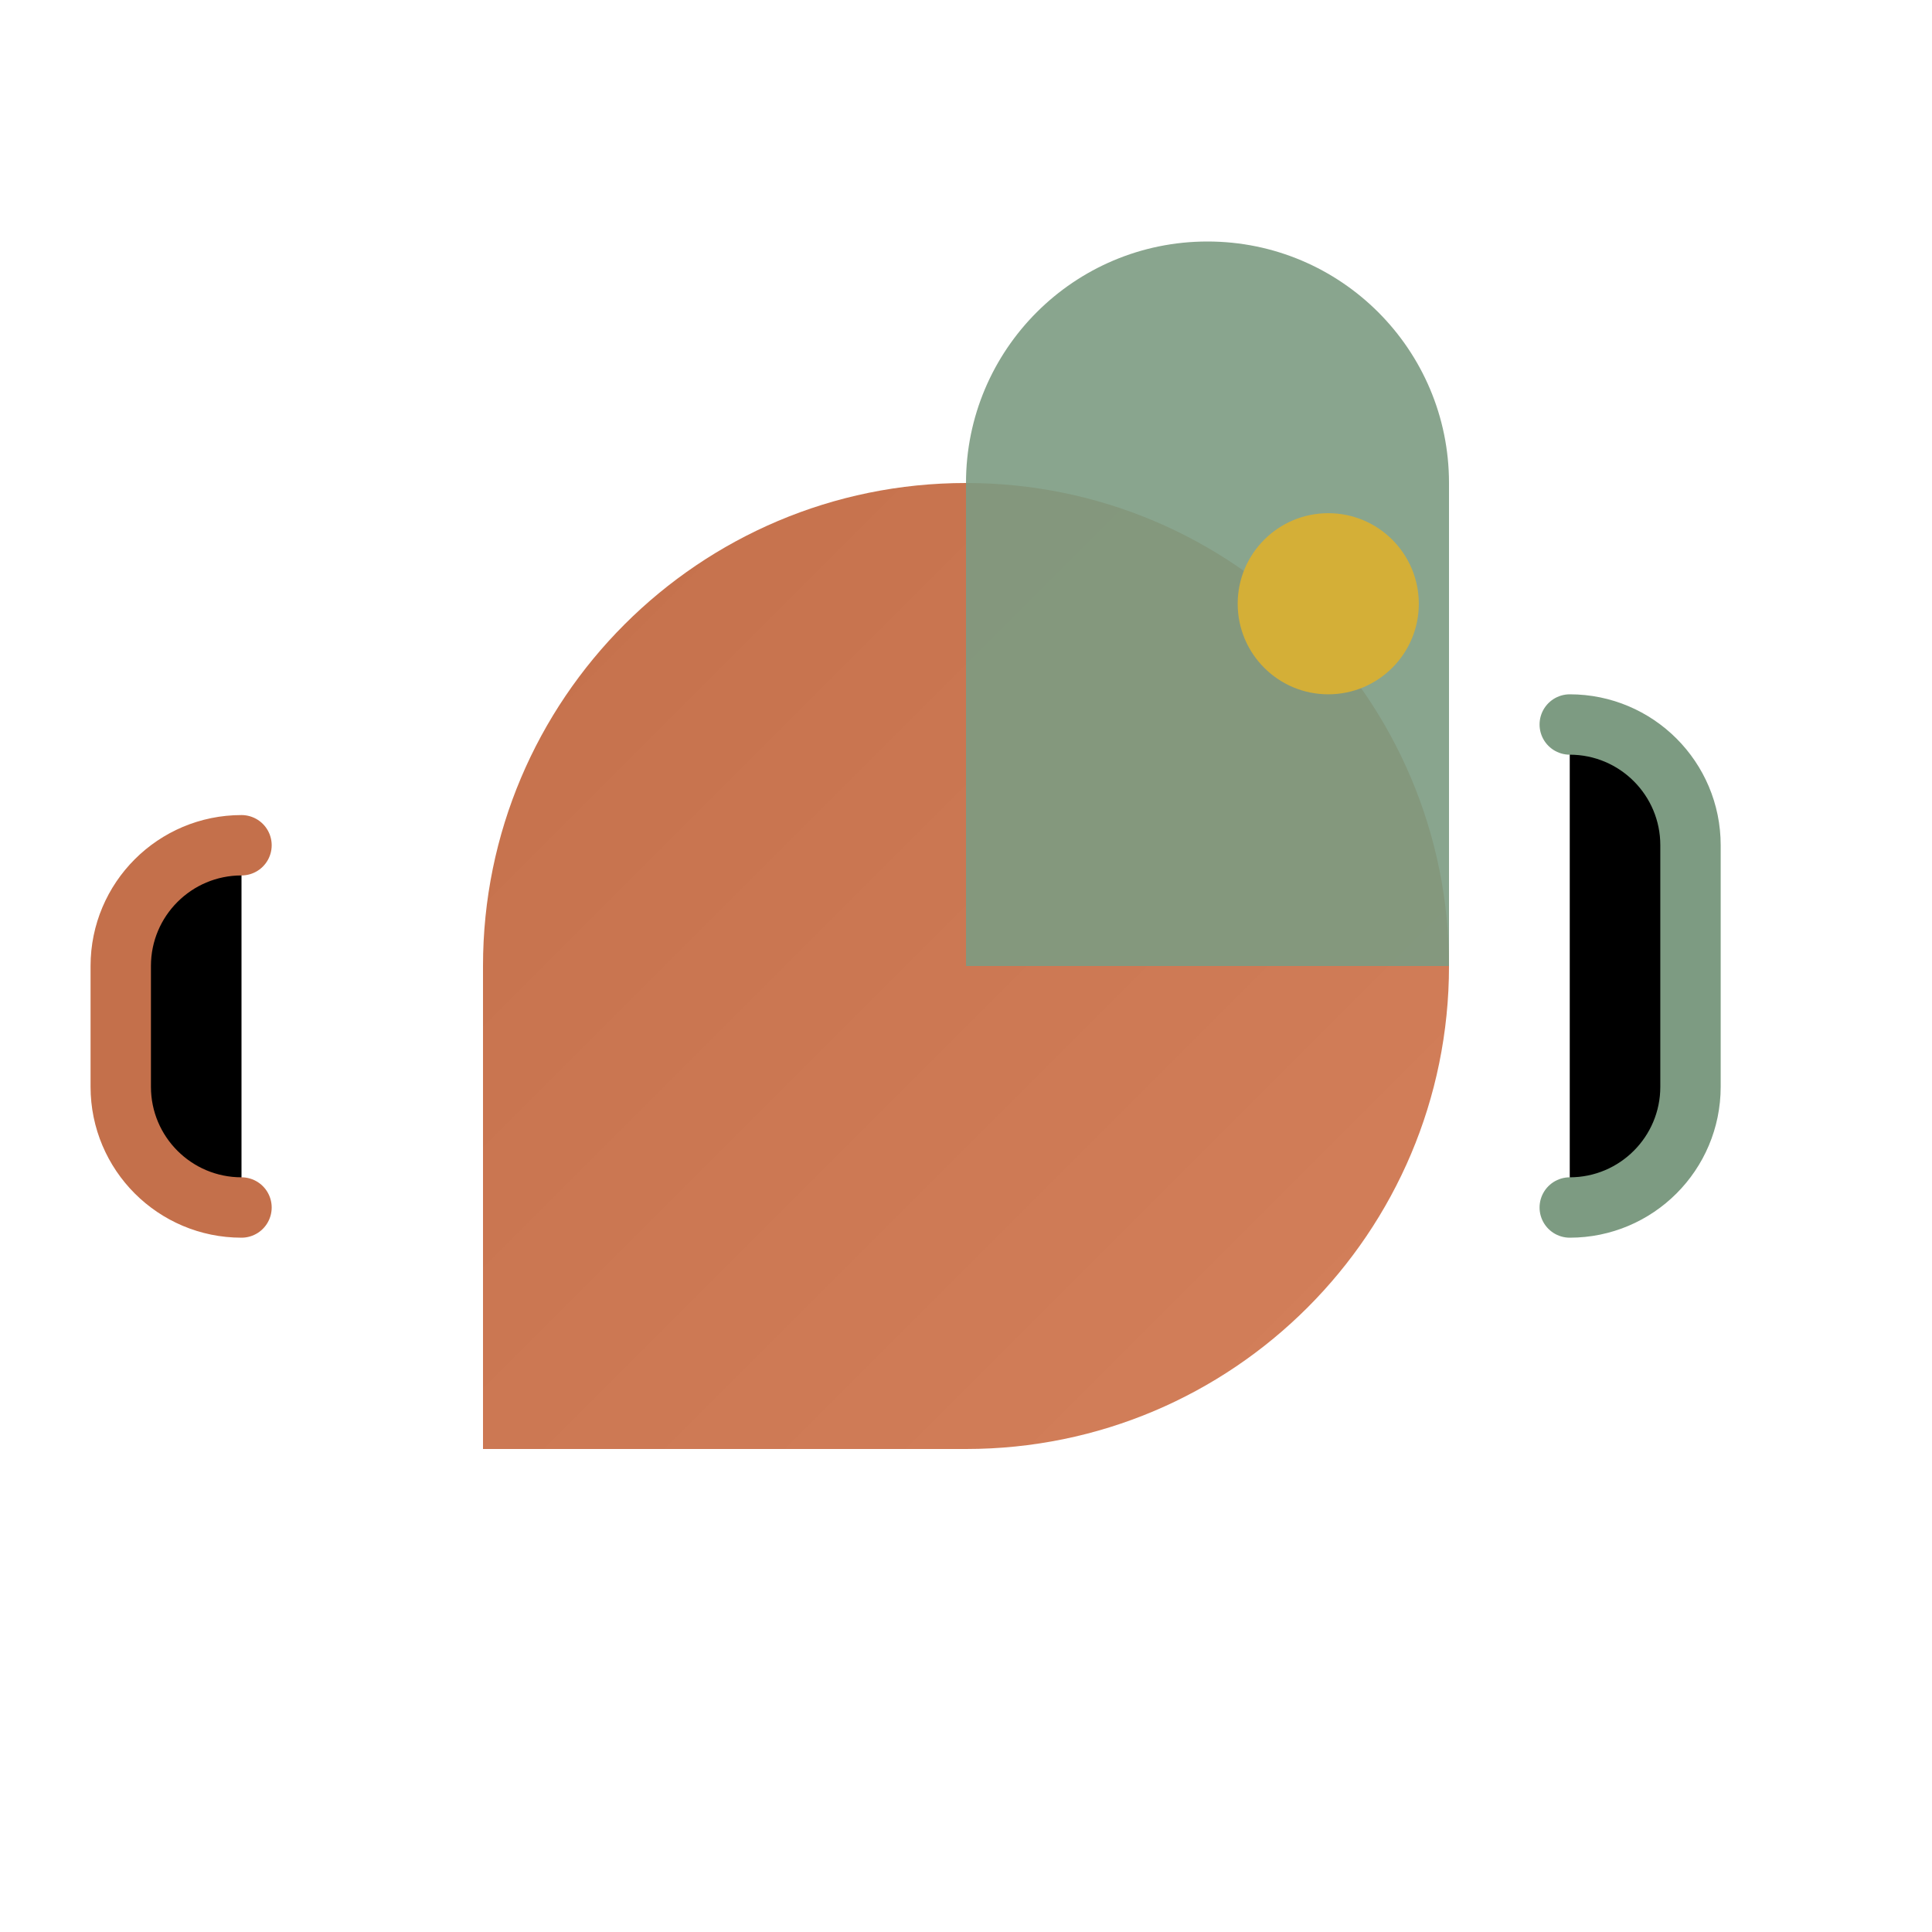 <svg xmlns="http://www.w3.org/2000/svg" viewBox="0 0 256 256" role="img" aria-label="Phraze">
  <defs>
    <linearGradient id="phraze-favicon-warm" x1="64" y1="64" x2="192" y2="192" gradientUnits="userSpaceOnUse">
      <stop stop-color="#C4704B" />
      <stop offset="1" stop-color="#D4805B" />
    </linearGradient>
  </defs>
  <!-- Base speech shape -->
  <path d="M64 128C64 92.654 92.654 64 128 64C163.346 64 192 92.654 192 128C192 163.346 163.346 192 128 192H64V128Z" fill="url(#phraze-favicon-warm)"/>
  <!-- Overlay pillar -->
  <path d="M128 64C128 46.327 142.327 32 160 32C177.673 32 192 46.327 192 64V128H128V64Z" fill="#7D9B82" fill-opacity="0.9"/>
  <!-- Accent dot -->
  <circle cx="176" cy="80" r="12" fill="#D4AF37"/>
  <!-- Wave strokes -->
  <path d="M208 96C216.837 96 224 103.163 224 112V144C224 152.837 216.837 160 208 160" stroke="#7D9B82" stroke-width="8" stroke-linecap="round"/>
  <path d="M32 112C23.163 112 16 119.163 16 128V144C16 152.837 23.163 160 32 160" stroke="#C4704B" stroke-width="8" stroke-linecap="round"/>
</svg>

